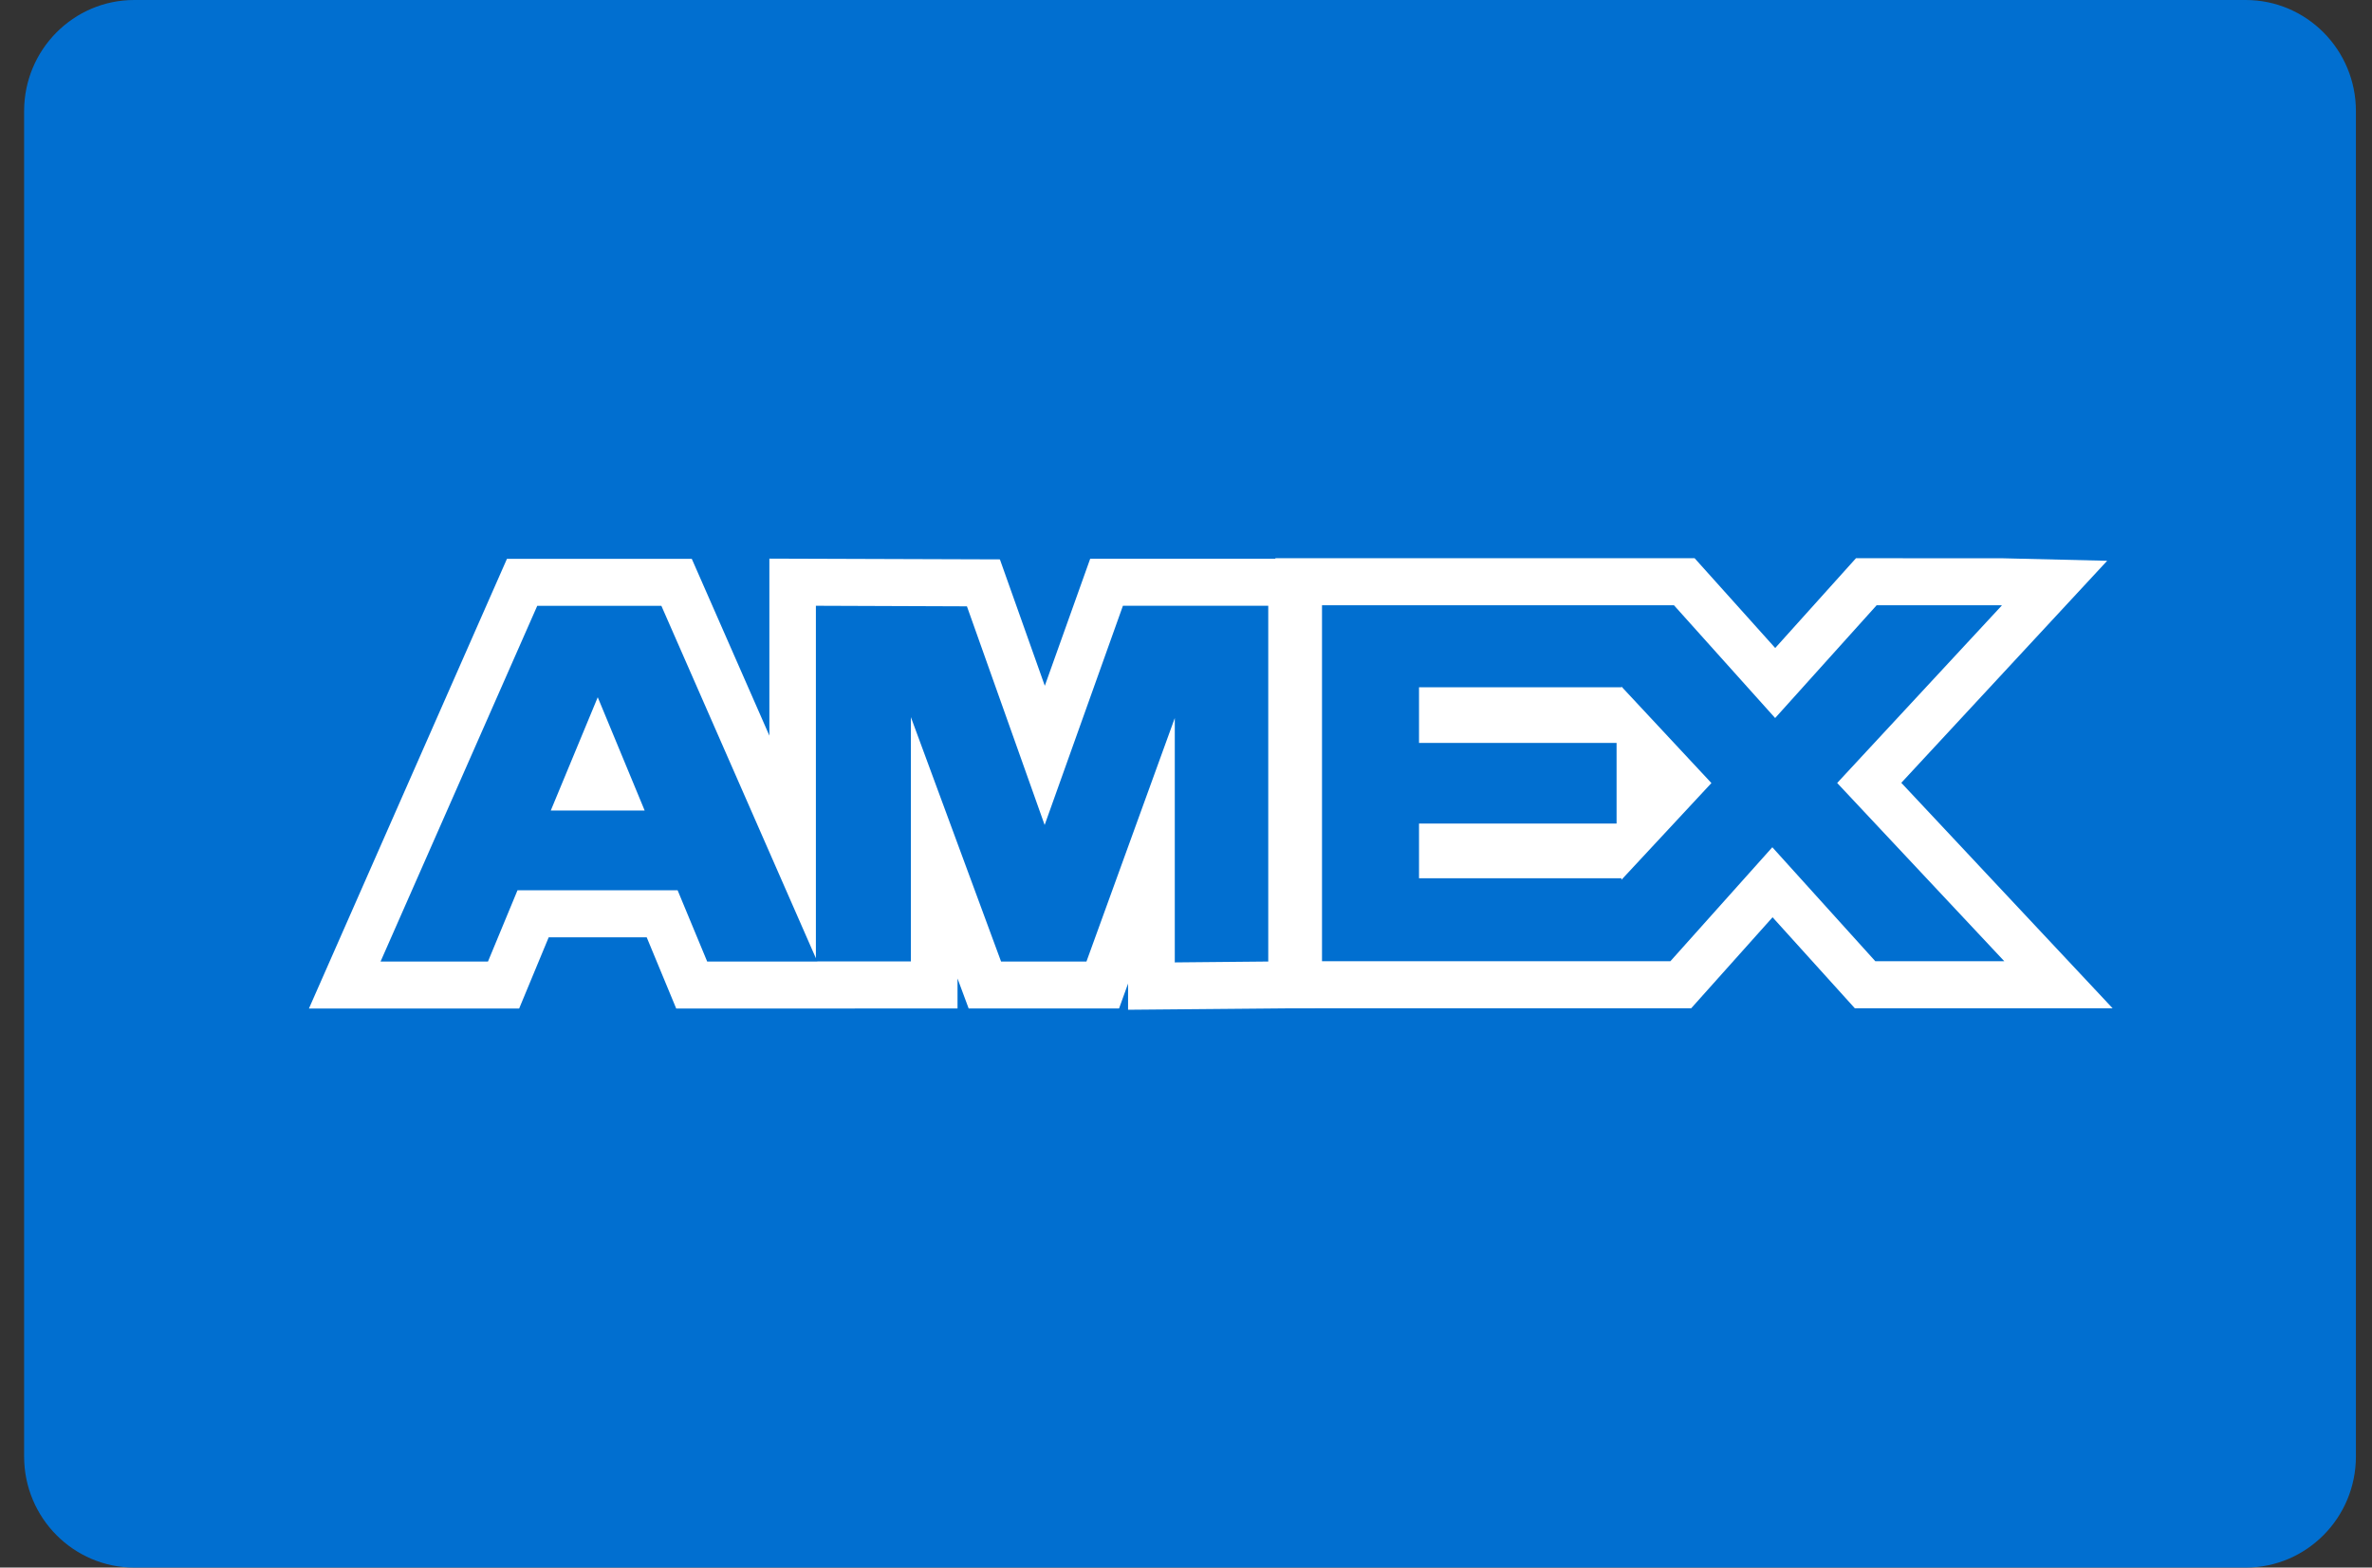<svg width="59" height="39" viewBox="0 0 59 39" fill="none" xmlns="http://www.w3.org/2000/svg">
    <rect x="0" y="0" width="59" height="39" fill="#333333" stroke="none"/>
    <g clip-path="url(#clip0_981_75)">
        <path fill-rule="evenodd" clip-rule="evenodd" d="M55.86 39H3.339C1.827 39 0.6 37.762 0.6 36.237V2.763C0.6 1.238 1.827 0 3.339 0H55.858C57.372 0 58.6 1.238 58.6 2.763V36.235C58.6 37.762 57.372 39 55.86 39Z" fill="#016FD0"/>
        <path fill-rule="evenodd" clip-rule="evenodd" d="M49.732 15.058H46.679L44.154 17.864L41.637 15.058H40.33H32.883V23.915H38.447H40.328H41.548L44.084 21.079L46.646 23.915H49.73H49.854L45.697 19.48L49.796 15.06L49.732 15.058ZM40.33 21.89V21.851H35.296V20.49H40.21V18.484H35.296V17.099H40.33V17.08L42.569 19.482L40.33 21.89Z" fill="#016FD0"/>
        <path fill-rule="evenodd" clip-rule="evenodd" d="M25.984 20.525L24.051 15.085L20.294 15.071V23.84L16.451 15.073H13.363L9.466 23.922H12.138L12.872 22.15H16.855L17.59 23.922H20.329V23.92H22.657V17.842L24.9 23.922H27.024L29.221 17.864V23.944L31.546 23.922V15.071H27.931L25.984 20.525ZM13.7 20.165L14.868 17.347L16.035 20.165H13.7Z" fill="#016FD0"/>
        <path d="M52.548 25.085H46.136L44.09 22.821L42.066 25.085H31.723V13.888H42.151L44.156 16.122L46.165 13.888L49.826 13.89L52.413 13.952L47.292 19.476L52.548 25.085ZM47.16 22.745L47.124 22.704L47.16 22.745ZM34.045 22.745H34.136V16.228H34.045V22.745Z" fill="white"/>
        <path d="M28.059 25.122V24.47L27.835 25.09H24.094L23.817 24.344V25.09L16.82 25.092L16.086 23.32H13.648L12.913 25.092H7.684L12.61 13.903H17.207L19.137 18.302V13.898L24.871 13.917L25.988 17.062L27.117 13.901H32.709V25.081L28.059 25.122ZM28.301 17.491L30.379 17.862L30.385 22.76V16.241H28.745L28.301 17.491ZM18.365 22.752H18.551L15.695 16.243H15.666L18.365 22.752ZM11.252 22.752H11.368L13.25 18.219L11.252 22.752ZM21.457 22.75H21.499V17.842L23.661 17.45L23.235 16.253L21.457 16.247V22.75Z" fill="white"/>
        <path d="M49.732 15.058H46.679L44.154 17.864L41.637 15.058H40.33H32.883V23.915H38.447H40.328H41.548L44.084 21.079L46.646 23.915H49.73H49.854L45.697 19.48L49.796 15.06L49.732 15.058ZM40.33 21.89V21.851H35.296V20.49H40.21V18.484H35.296V17.099H40.33V17.08L42.569 19.482L40.33 21.89Z" fill="#016FD0"/>
        <path d="M25.984 20.525L24.051 15.085L20.294 15.071V23.84L16.451 15.073H13.363L9.466 23.922H12.138L12.872 22.15H16.855L17.59 23.922H20.329V23.92H22.657V17.842L24.9 23.922H27.024L29.221 17.864V23.944L31.546 23.922V15.071H27.931L25.984 20.525ZM13.7 20.165L14.868 17.347L16.035 20.165H13.7Z" fill="#016FD0"/>
    </g>
    <defs>
        <clipPath id="clip0_981_75">
            <rect width="58" height="39" fill="white" transform="translate(0.6)"/>
        </clipPath>
    </defs>
</svg>
